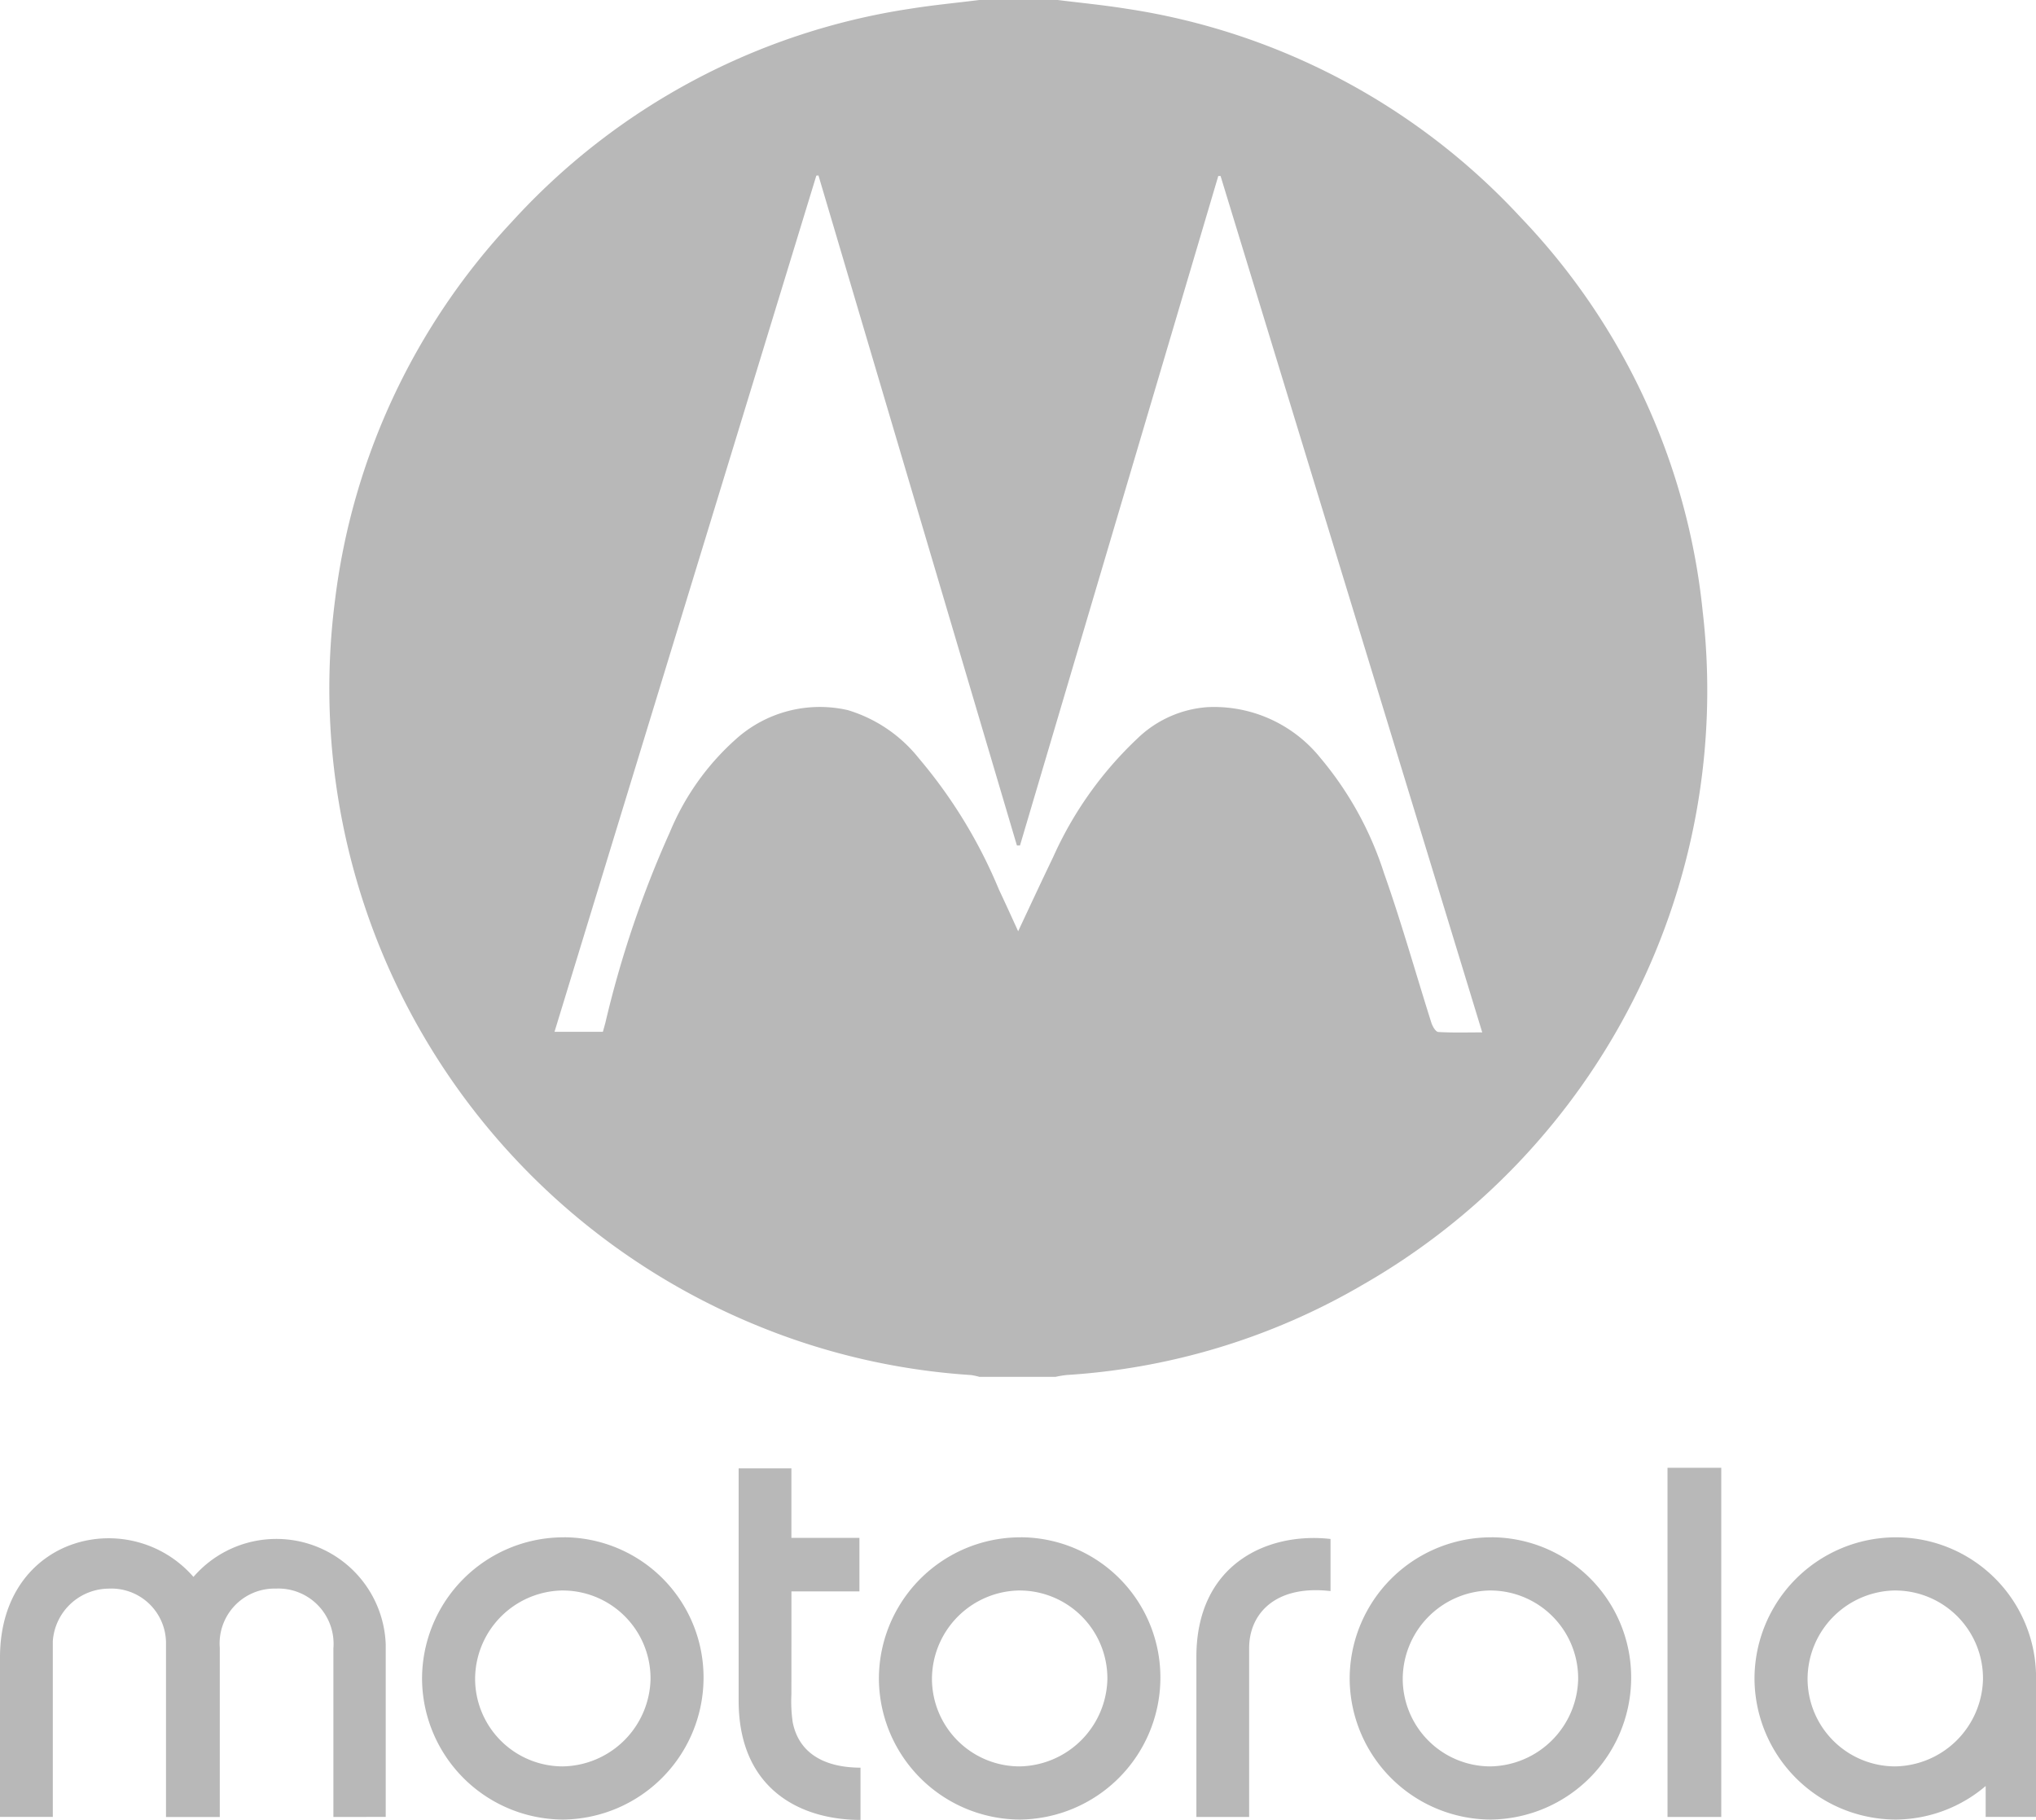 <?xml version="1.0" encoding="UTF-8"?>
<svg xmlns="http://www.w3.org/2000/svg" width="95.314" height="85.205" viewBox="0 0 95.314 85.205">
  <g id="MOTOROLA_LOGO" transform="translate(0 760.193)">
    <path id="Path_632" data-name="Path 632" d="M18.057-130.724v-8.091a5.123,5.123,0,0,0-9-3.145C6.113-145.335,0-143.939,0-138.189v7.465H2.472v-8.223a2.645,2.645,0,0,1,2.606-2.465A2.559,2.559,0,0,1,7.771-138.9v8.18h2.518v-7.918a2.572,2.572,0,0,1,2.63-2.776,2.587,2.587,0,0,1,2.689,2.793v7.9Zm8.347-10.6a4.115,4.115,0,0,1,4.05,4.172,4.182,4.182,0,0,1-4.125,4.063,4.108,4.108,0,0,1-4.087-4.1A4.155,4.155,0,0,1,26.4-141.326Zm.01-2.49a6.627,6.627,0,0,0-6.656,6.62,6.628,6.628,0,0,0,6.6,6.594,6.646,6.646,0,0,0,6.577-6.541A6.561,6.561,0,0,0,26.414-143.816Zm21.377,2.49a4.115,4.115,0,0,1,4.05,4.172,4.182,4.182,0,0,1-4.125,4.063,4.108,4.108,0,0,1-4.087-4.1A4.155,4.155,0,0,1,47.79-141.326Zm.01-2.49a6.627,6.627,0,0,0-6.656,6.62,6.628,6.628,0,0,0,6.6,6.594,6.646,6.646,0,0,0,6.577-6.541A6.562,6.562,0,0,0,47.8-143.816Zm22.029,2.49a4.115,4.115,0,0,1,4.05,4.172,4.182,4.182,0,0,1-4.125,4.063,4.108,4.108,0,0,1-4.087-4.1A4.155,4.155,0,0,1,69.828-141.326Zm.01-2.49a6.627,6.627,0,0,0-6.656,6.62,6.628,6.628,0,0,0,6.6,6.594,6.646,6.646,0,0,0,6.577-6.541A6.561,6.561,0,0,0,69.838-143.816Zm18.942,2.49a4.115,4.115,0,0,1,4.05,4.172,4.182,4.182,0,0,1-4.125,4.063,4.108,4.108,0,0,1-4.087-4.1A4.155,4.155,0,0,1,88.78-141.326Zm4.176,9.156v1.443h2.358v-6.416a6.561,6.561,0,0,0-6.524-6.673,6.627,6.627,0,0,0-6.656,6.62,6.628,6.628,0,0,0,6.6,6.594A6.548,6.548,0,0,0,92.957-132.17Zm-55.907-9.114h3.183v-2.506H37.049v-3.255h-2.47v10.873c0,4.137,2.878,5.587,5.705,5.587v-2.446c-1.594-.006-2.865-.6-3.173-2.12a6.906,6.906,0,0,1-.062-1.323Zm41.013,10.561H80.58V-147.07H78.063Zm-19.586,0h-2.47v-7.492c0-4.367,3.35-5.857,6.28-5.524v2.44c-2.573-.3-3.81,1.053-3.81,2.669Z" transform="translate(0 -544.403)" fill="#b8b8b8" fill-rule="evenodd"></path>
    <path id="Path_633" data-name="Path 633" d="M160.416-751.978l-.1.008-12.257,40.084h2.265c.042-.155.085-.3.124-.454a49.077,49.077,0,0,1,3.015-8.9,11.941,11.941,0,0,1,3.061-4.323,5.877,5.877,0,0,1,5.265-1.383,6.728,6.728,0,0,1,3.329,2.259,23.262,23.262,0,0,1,3.746,6.141c.3.635.59,1.275.9,1.953.564-1.2,1.091-2.336,1.636-3.466a17.372,17.372,0,0,1,3.946-5.557,5.248,5.248,0,0,1,3.276-1.469,6.386,6.386,0,0,1,5.294,2.379,15.911,15.911,0,0,1,2.97,5.377c.82,2.314,1.482,4.684,2.224,7.025.053.166.2.42.322.427.657.042,1.318.02,2.058.02L179.24-751.953l-.107,0-9.283,31.345-.144,0Zm11.2-8.215c1.054.131,2.112.233,3.16.4a31.521,31.521,0,0,1,18.523,9.788,31.23,31.23,0,0,1,8.511,18.436,32.065,32.065,0,0,1-15.9,31.519,31.359,31.359,0,0,1-13.885,4.234,5.057,5.057,0,0,0-.512.086h-3.564a2.744,2.744,0,0,0-.4-.085,31.729,31.729,0,0,1-10.1-2.356,32.23,32.23,0,0,1-19.666-33.919,31.521,31.521,0,0,1,8.29-17.729,31.576,31.576,0,0,1,18.659-9.968c1.066-.17,2.142-.272,3.214-.406Z" transform="translate(-122.1)" fill="#b8b8b8" fill-rule="evenodd"></path>
  </g>
</svg>
